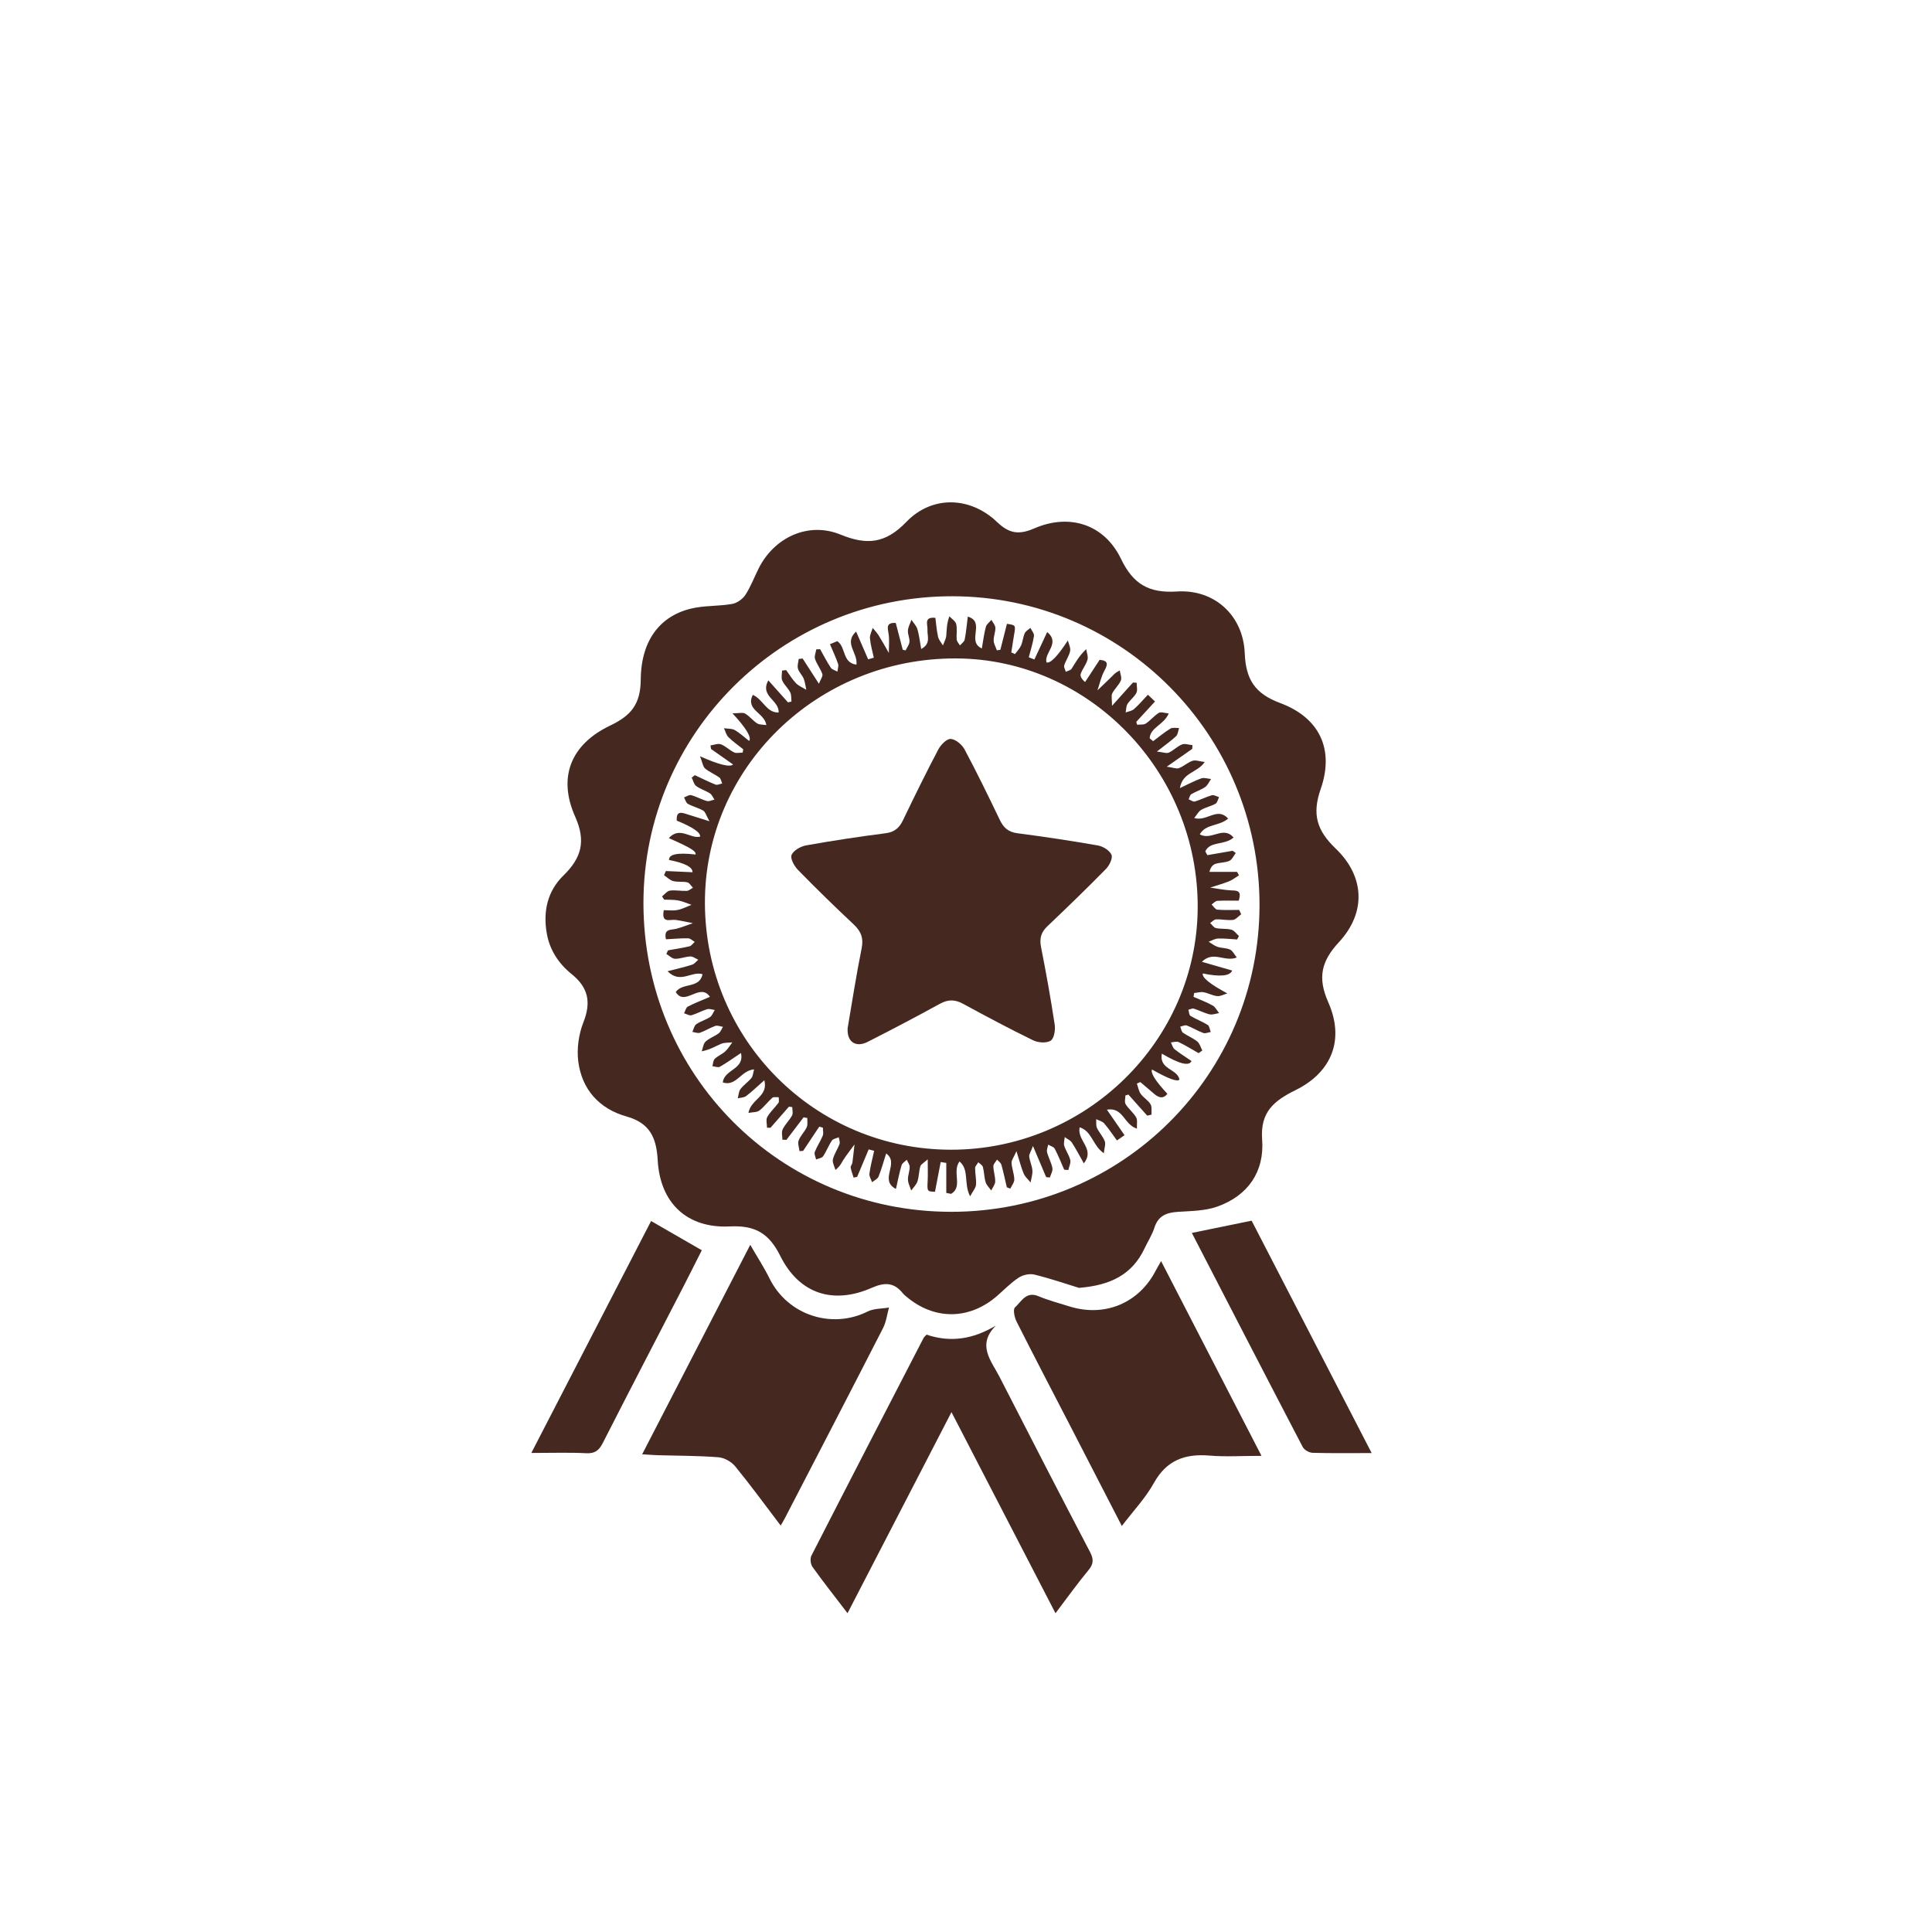 <svg xmlns="http://www.w3.org/2000/svg" fill="none" viewBox="0 0 200 200" height="200" width="200">
<g clip-path="url(#clip0_6613_1355)">
<path fill="#452920" d="M111.681 133.315C110.404 132.922 108.758 132.358 107.077 131.944C106.582 131.823 105.884 131.976 105.45 132.264C104.634 132.801 103.942 133.527 103.196 134.172C100.31 136.664 96.676 136.67 93.78 134.186C93.678 134.097 93.57 134.014 93.487 133.909C92.582 132.769 91.633 132.704 90.257 133.309C86.24 135.076 82.735 133.944 80.774 130.013C79.594 127.65 78.166 126.83 75.532 126.959C71.119 127.174 68.334 124.532 68.086 120.115C67.954 117.792 67.299 116.265 64.856 115.577C62.046 114.787 60.228 112.789 59.861 109.867C59.697 108.552 59.907 107.06 60.395 105.824C61.211 103.753 60.909 102.235 59.172 100.834C57.827 99.751 56.884 98.331 56.591 96.559C56.214 94.296 56.688 92.231 58.334 90.624C60.179 88.82 60.685 87.096 59.543 84.543C57.717 80.456 59.093 77.055 63.159 75.112C65.3 74.087 66.308 72.937 66.329 70.361C66.362 66.044 68.576 63.498 72.059 62.896C73.29 62.683 74.57 62.74 75.798 62.517C76.305 62.425 76.884 62.011 77.167 61.576C77.722 60.721 78.083 59.74 78.546 58.823C80.168 55.608 83.692 53.978 87.016 55.342C89.737 56.457 91.674 56.266 93.813 54.038C96.474 51.266 100.437 51.379 103.222 54.046C104.497 55.264 105.512 55.374 107.077 54.696C110.72 53.118 114.324 54.277 116.046 57.855C117.314 60.492 118.947 61.417 121.846 61.232C125.73 60.984 128.699 63.721 128.855 67.617C128.963 70.31 129.89 71.8 132.516 72.775C136.608 74.297 138.149 77.577 136.713 81.693C135.8 84.311 136.328 85.981 138.27 87.844C141.293 90.742 141.43 94.479 138.61 97.527C136.764 99.519 136.382 101.224 137.505 103.762C139.208 107.617 137.877 110.988 134.127 112.843C131.891 113.948 130.442 115.104 130.657 117.967C130.905 121.271 129.211 123.766 126.026 124.903C124.752 125.357 123.3 125.36 121.921 125.451C120.752 125.529 119.898 125.854 119.507 127.083C119.265 127.841 118.815 128.532 118.47 129.261C117.201 131.936 114.968 133.062 111.684 133.32L111.681 133.315ZM130.385 93.677C130.385 76.037 116.164 61.745 98.586 61.724C80.944 61.702 66.609 75.942 66.609 93.484C66.609 111.265 80.739 125.44 98.468 125.446C116.145 125.451 130.383 111.281 130.385 93.677Z"></path>
<path fill="#452920" d="M120.197 130.551C123.645 137.24 127.018 143.781 130.59 150.709C128.57 150.709 126.881 150.822 125.216 150.682C122.673 150.469 120.763 151.152 119.448 153.523C118.589 155.072 117.328 156.394 116.132 157.97C114.319 154.451 112.573 151.055 110.822 147.665C108.956 144.05 107.067 140.444 105.235 136.81C105.017 136.38 104.847 135.541 105.068 135.345C105.728 134.75 106.213 133.638 107.506 134.183C108.533 134.616 109.624 134.898 110.69 135.234C114.351 136.385 117.894 134.914 119.642 131.53C119.785 131.253 119.949 130.987 120.197 130.554V130.551Z"></path>
<path fill="#452920" d="M66.478 150.544C70.25 143.24 73.887 136.189 77.666 128.865C78.423 130.175 79.102 131.21 79.644 132.315C81.562 136.21 86.166 137.6 89.816 135.766C90.46 135.444 91.284 135.484 92.028 135.355C91.828 136.068 91.745 136.836 91.413 137.482C88.054 144.044 84.657 150.587 81.265 157.136C81.147 157.367 81.01 157.588 80.818 157.927C79.223 155.83 77.72 153.77 76.112 151.8C75.721 151.321 74.989 150.905 74.382 150.856C72.284 150.69 70.172 150.703 68.065 150.641C67.632 150.628 67.201 150.59 66.478 150.547V150.544Z"></path>
<path fill="#452920" d="M87.735 166.997C86.412 165.269 85.221 163.76 84.106 162.201C83.904 161.919 83.845 161.336 84.001 161.034C87.845 153.515 91.727 146.012 95.606 138.511C95.666 138.398 95.779 138.315 95.916 138.162C98.376 138.993 100.722 138.651 103.095 137.218C101.075 139.237 102.627 140.877 103.478 142.544C106.571 148.593 109.685 154.631 112.834 160.653C113.222 161.392 113.227 161.881 112.68 162.54C111.538 163.914 110.501 165.373 109.264 167C105.673 160.056 102.158 153.26 98.497 146.184C94.879 153.184 91.366 159.975 87.737 166.995L87.735 166.997Z"></path>
<path fill="#452920" d="M141.999 150.421C139.709 150.421 137.789 150.451 135.871 150.394C135.518 150.383 135.014 150.093 134.855 149.789C131.013 142.426 127.207 135.044 123.379 127.632C125.421 127.212 127.387 126.809 129.567 126.363C133.532 134.035 137.643 141.996 141.997 150.424L141.999 150.421Z"></path>
<path fill="#452920" d="M67.399 126.4C69.167 127.419 70.837 128.382 72.65 129.425C72.114 130.484 71.424 131.871 70.713 133.25C67.946 138.614 65.155 143.966 62.418 149.346C62.025 150.12 61.621 150.485 60.694 150.437C58.911 150.346 57.122 150.41 55.002 150.41C59.309 142.071 63.42 134.108 67.402 126.398L67.399 126.4Z"></path>
<path fill="#452920" d="M79.328 75.052C79.15 73.77 77.148 73.517 77.927 71.929C79.018 72.415 79.322 73.784 80.602 73.759C80.683 72.458 78.625 72.085 79.538 70.431C80.338 71.326 80.957 72.017 81.574 72.708C81.693 72.681 81.811 72.654 81.933 72.625C81.895 72.302 81.938 71.939 81.801 71.668C81.582 71.235 81.176 70.891 80.979 70.45C80.85 70.16 80.955 69.764 80.955 69.418C81.098 69.402 81.24 69.383 81.383 69.367C81.717 69.824 82.008 70.324 82.401 70.724C82.687 71.017 83.107 71.184 83.468 71.407C83.382 71.023 83.344 70.619 83.199 70.259C83.048 69.891 82.711 69.59 82.603 69.216C82.517 68.915 82.647 68.552 82.682 68.216L83.088 68.17C83.59 68.945 84.091 69.719 84.775 70.781C84.955 70.308 85.203 69.988 85.13 69.778C84.945 69.235 84.554 68.762 84.373 68.216C84.279 67.931 84.451 67.555 84.503 67.219C84.635 67.213 84.767 67.208 84.899 67.203C85.262 67.848 85.599 68.512 86.009 69.127C86.138 69.324 86.459 69.396 86.69 69.525C86.717 69.256 86.836 68.955 86.757 68.724C86.529 68.052 86.222 67.409 85.917 66.689C86.24 66.552 86.512 66.439 86.674 66.372C87.59 66.977 87.167 68.614 88.657 68.805C88.829 67.563 87.312 66.582 88.624 65.38C89.099 66.471 89.487 67.364 89.872 68.256C90.066 68.197 90.262 68.141 90.456 68.082C90.316 67.415 90.117 66.756 90.058 66.082C90.025 65.732 90.241 65.361 90.343 65.001C90.559 65.272 90.801 65.525 90.982 65.815C91.343 66.396 91.668 66.996 92.011 67.587C92.011 66.931 92.086 66.262 91.986 65.619C91.889 64.99 91.698 64.439 92.727 64.485C92.964 65.399 93.207 66.332 93.452 67.262C93.552 67.283 93.649 67.307 93.748 67.329C93.888 67.033 94.123 66.746 94.147 66.444C94.177 66.055 93.958 65.649 93.988 65.261C94.018 64.888 94.225 64.53 94.354 64.165C94.564 64.482 94.858 64.772 94.966 65.122C95.146 65.708 95.206 66.332 95.362 67.184C96.404 66.624 95.971 65.823 96.011 65.197C96.046 64.643 95.604 63.837 96.83 63.958C96.916 64.611 96.962 65.28 97.108 65.923C97.18 66.24 97.436 66.517 97.611 66.813C97.733 66.479 97.924 66.154 97.956 65.813C98.013 65.24 97.972 64.657 98.277 63.799C98.525 64.065 98.912 64.299 98.985 64.606C99.106 65.116 98.991 65.675 99.039 66.21C99.058 66.42 99.257 66.614 99.373 66.815C99.543 66.614 99.818 66.434 99.863 66.21C100.012 65.471 100.074 64.713 100.187 63.829C102.064 64.396 100.012 66.385 101.639 67.127C101.784 66.307 101.87 65.582 102.059 64.885C102.132 64.616 102.436 64.407 102.633 64.17C102.776 64.442 103.029 64.708 103.04 64.982C103.058 65.42 102.851 65.864 102.864 66.302C102.875 66.643 103.077 66.982 103.196 67.321L103.557 67.267C103.783 66.369 104.012 65.474 104.238 64.579C105.157 64.713 105.152 64.71 104.968 65.767C104.866 66.356 104.783 66.947 104.691 67.539C104.818 67.595 104.941 67.651 105.068 67.711C105.281 67.418 105.553 67.149 105.696 66.826C105.874 66.423 105.901 65.952 106.084 65.549C106.186 65.323 106.466 65.178 106.668 64.998C106.8 65.278 107.075 65.582 107.037 65.837C106.924 66.582 106.687 67.307 106.499 68.041L107.078 68.27C107.495 67.377 107.913 66.485 108.406 65.428C109.804 66.598 108.048 67.573 108.336 68.576C108.745 68.693 109.482 67.934 110.545 66.299C110.634 66.668 110.849 67.063 110.779 67.399C110.671 67.91 110.329 68.369 110.168 68.877C110.108 69.063 110.27 69.321 110.332 69.547C110.539 69.442 110.83 69.391 110.935 69.224C111.342 68.584 111.69 67.907 112.447 67.2C112.498 67.571 112.668 67.974 112.573 68.305C112.431 68.81 112.056 69.246 111.878 69.746C111.797 69.974 111.948 70.286 112.328 70.603C112.829 69.837 113.33 69.074 113.834 68.305C114.737 68.391 114.702 68.756 114.33 69.431C113.988 70.052 113.839 70.781 113.608 71.464C114.114 70.977 114.629 70.499 115.127 70.004C115.286 69.848 115.405 69.654 115.922 69.404C115.968 69.757 116.148 70.165 116.03 70.447C115.825 70.929 115.38 71.305 115.138 71.778C115.017 72.017 115.116 72.37 115.116 73.066C116.043 72.036 116.665 71.345 117.285 70.654C117.412 70.662 117.538 70.671 117.665 70.679C117.665 71.034 117.781 71.445 117.638 71.727C117.42 72.154 116.981 72.461 116.719 72.872C116.568 73.112 116.587 73.456 116.528 73.754C116.822 73.641 117.175 73.598 117.393 73.405C117.894 72.961 118.33 72.445 118.831 71.918C119.103 72.176 119.316 72.38 119.567 72.617C118.888 73.353 118.257 74.042 117.627 74.727C117.657 74.827 117.686 74.926 117.716 75.023C118.02 74.988 118.387 75.05 118.616 74.899C119.098 74.582 119.472 74.093 119.963 73.797C120.186 73.663 120.582 73.821 120.989 73.853C120.475 75.055 119.066 75.308 119.014 76.429C119.133 76.528 119.254 76.625 119.373 76.725C119.965 76.284 120.534 75.805 121.159 75.424C121.385 75.284 121.754 75.375 122.056 75.359C121.959 75.647 121.945 76.02 121.751 76.206C121.24 76.692 120.652 77.098 119.758 77.8C120.407 77.87 120.76 78.018 120.997 77.91C121.479 77.692 121.87 77.257 122.358 77.066C122.662 76.945 123.077 77.104 123.443 77.136C123.435 77.265 123.43 77.394 123.422 77.523C122.662 78.053 121.902 78.585 120.784 79.367C121.452 79.459 121.795 79.612 122.042 79.518C122.538 79.327 122.956 78.924 123.454 78.757C123.769 78.652 124.176 78.819 124.717 78.883C123.909 80.037 122.428 79.924 122.142 81.583C123.093 81.139 123.71 80.798 124.365 80.574C124.656 80.475 125.03 80.612 125.367 80.642C125.167 80.924 125.025 81.29 124.755 81.475C124.319 81.776 123.785 81.937 123.327 82.212C123.179 82.3 123.136 82.561 123.045 82.741C123.26 82.825 123.511 83.023 123.686 82.972C124.284 82.798 124.847 82.494 125.448 82.325C125.663 82.265 125.946 82.445 126.196 82.518C126.078 82.755 126.019 83.096 125.827 83.204C125.364 83.464 124.812 83.569 124.354 83.833C124.082 83.989 123.917 84.327 123.624 84.68C124.928 85.083 126.013 83.494 127.139 84.739C126.188 85.559 124.823 85.26 124.198 86.373C125.402 87.048 126.638 85.446 127.7 86.701C126.765 87.537 125.264 87.04 124.771 88.137C124.844 88.266 124.914 88.395 124.987 88.524C125.86 88.373 126.733 88.223 127.605 88.072C127.713 88.15 127.821 88.228 127.926 88.306C127.708 88.586 127.543 88.989 127.258 89.118C126.821 89.314 126.283 89.274 125.822 89.427C125.536 89.524 125.307 89.796 125.2 90.258H128.061L128.257 90.615C127.912 90.825 127.589 91.089 127.217 91.237C126.584 91.489 125.924 91.669 125.275 91.882C125.97 91.981 126.663 92.124 127.36 92.167C127.969 92.202 128.602 92.102 128.23 93.237C127.527 93.237 126.77 93.21 126.019 93.255C125.814 93.269 125.62 93.503 125.423 93.635C125.62 93.82 125.803 94.151 126.013 94.167C126.762 94.231 127.522 94.194 128.276 94.194C128.346 94.344 128.416 94.492 128.489 94.643C128.206 94.847 127.939 95.191 127.635 95.229C127.067 95.296 126.474 95.151 125.892 95.172C125.682 95.18 125.48 95.417 125.275 95.549C125.472 95.731 125.647 96.027 125.873 96.076C126.396 96.186 126.962 96.108 127.473 96.242C127.772 96.323 127.996 96.67 128.255 96.898C128.19 97.016 128.125 97.135 128.063 97.253C127.406 97.215 126.746 97.135 126.089 97.159C125.76 97.17 125.442 97.371 125.116 97.487C125.423 97.667 125.709 97.906 126.038 98.016C126.458 98.156 126.951 98.119 127.341 98.304C127.616 98.433 127.775 98.804 128.031 99.121C126.751 99.621 125.617 98.382 124.418 99.565C125.615 99.912 126.582 100.189 127.557 100.471C127.318 101.041 126.303 101.141 124.513 100.772C124.409 101.186 125.255 101.874 127.053 102.837C126.703 102.939 126.342 103.149 126.005 103.116C125.528 103.071 125.076 102.802 124.596 102.716C124.284 102.659 123.944 102.764 123.618 102.796C123.597 102.928 123.575 103.06 123.554 103.194C124.219 103.487 124.906 103.74 125.539 104.092C125.817 104.248 125.981 104.608 126.199 104.875C125.87 104.926 125.518 105.076 125.216 105.004C124.656 104.869 124.133 104.584 123.581 104.412C123.422 104.364 123.206 104.487 123.018 104.53C123.088 104.748 123.09 105.076 123.239 105.165C123.812 105.512 124.453 105.743 125.019 106.1C125.205 106.219 125.235 106.579 125.337 106.832C125.076 106.872 124.779 107.014 124.564 106.934C123.979 106.719 123.441 106.38 122.856 106.157C122.673 106.087 122.406 106.229 122.177 106.278C122.266 106.49 122.298 106.786 122.457 106.902C122.929 107.238 123.494 107.453 123.942 107.816C124.198 108.023 124.295 108.429 124.462 108.743C124.335 108.837 124.208 108.929 124.082 109.023C123.397 108.636 122.727 108.216 122.018 107.88C121.803 107.778 121.482 107.891 121.21 107.907C121.334 108.149 121.399 108.463 121.593 108.617C122.15 109.058 122.759 109.434 123.344 109.835C123.11 110.401 122.086 110.146 120.273 109.071C119.963 110.732 121.894 110.63 122.099 111.759C121.882 112.018 120.934 111.67 119.257 110.716C119.085 111.069 119.614 111.907 120.846 113.23C120.487 113.721 120.025 113.717 119.459 113.219C118.993 112.811 118.513 112.415 118.042 112.015C117.923 112.066 117.805 112.12 117.689 112.171C117.816 112.531 117.875 112.94 118.088 113.238C118.371 113.633 118.853 113.894 119.098 114.303C119.268 114.585 119.182 115.018 119.208 115.383C119.06 115.421 118.912 115.459 118.761 115.494C118.112 114.765 117.46 114.036 116.811 113.308C116.708 113.34 116.606 113.372 116.501 113.405C116.501 113.708 116.388 114.085 116.525 114.305C116.83 114.795 117.323 115.168 117.611 115.663C117.773 115.94 117.673 116.367 117.694 116.838C116.321 116.402 116.299 114.593 114.583 114.87C115.265 115.856 115.817 116.655 116.412 117.515C116.129 117.711 115.887 117.881 115.626 118.061C115.162 117.432 114.772 116.832 114.306 116.297C114.114 116.077 113.759 115.999 113.476 115.856C113.497 116.16 113.438 116.499 113.557 116.76C113.78 117.244 114.182 117.65 114.365 118.142C114.478 118.443 114.322 118.843 114.268 119.386C113.085 118.561 113.061 117.115 111.765 116.695C111.463 118.085 113.39 118.916 112.199 120.429C111.701 119.553 111.361 118.886 110.952 118.268C110.793 118.029 110.469 117.897 110.222 117.714C110.197 118.015 110.087 118.346 110.17 118.615C110.329 119.12 110.671 119.574 110.793 120.085C110.865 120.397 110.669 120.773 110.593 121.123C110.451 121.11 110.308 121.099 110.165 121.085C109.844 120.359 109.556 119.618 109.187 118.919C109.079 118.714 108.74 118.631 108.508 118.491C108.462 118.755 108.328 119.04 108.39 119.276C108.535 119.835 108.837 120.359 108.945 120.921C109.001 121.217 108.78 121.567 108.683 121.892L108.298 121.857C107.897 120.908 107.495 119.962 106.932 118.631C106.703 119.249 106.517 119.502 106.544 119.728C106.601 120.212 106.835 120.677 106.873 121.158C106.903 121.567 106.757 121.989 106.687 122.405C106.445 122.107 106.124 121.843 105.979 121.502C105.717 120.894 105.561 120.241 105.224 119.171C104.941 119.814 104.699 120.104 104.715 120.378C104.748 120.951 104.985 121.518 105.001 122.088C105.009 122.405 104.734 122.728 104.589 123.048L104.225 122.908C104.042 122.128 103.88 121.341 103.662 120.569C103.605 120.368 103.368 120.214 103.215 120.04C103.08 120.268 102.829 120.499 102.832 120.725C102.84 121.257 103.037 121.79 103.023 122.317C103.015 122.628 102.757 122.932 102.611 123.241C102.412 122.954 102.126 122.693 102.032 122.376C101.878 121.868 101.884 121.314 101.746 120.798C101.698 120.61 101.437 120.478 101.272 120.319C101.157 120.521 100.946 120.72 100.944 120.921C100.938 121.499 101.086 122.085 101.035 122.655C101.006 122.991 100.715 123.306 100.424 123.844C99.729 122.489 100.373 121.142 99.33 120.23C98.525 121.308 99.713 122.865 98.457 123.588C98.29 123.556 98.126 123.524 97.959 123.491V120.386C97.765 120.357 97.574 120.325 97.38 120.295C97.183 121.319 96.986 122.343 96.79 123.373C95.963 123.338 95.976 123.338 96.033 122.201C96.062 121.588 96.038 120.972 96.038 120.013C95.623 120.389 95.335 120.526 95.276 120.73C95.125 121.241 95.138 121.803 94.971 122.306C94.855 122.65 94.551 122.932 94.33 123.244C94.209 122.873 94.007 122.505 93.991 122.128C93.972 121.693 94.168 121.249 94.171 120.806C94.171 120.556 93.975 120.306 93.87 120.056C93.684 120.244 93.398 120.403 93.331 120.626C93.112 121.349 92.972 122.099 92.746 123.08C90.949 122.145 93.166 120.411 91.733 119.408C91.456 120.276 91.248 121.058 90.947 121.803C90.847 122.048 90.507 122.193 90.278 122.384C90.179 122.088 89.963 121.776 90.001 121.497C90.109 120.701 90.322 119.919 90.491 119.131C90.303 119.083 90.114 119.034 89.926 118.986C89.527 119.932 89.131 120.878 88.732 121.825C88.611 121.852 88.49 121.881 88.368 121.908C88.261 121.559 88.121 121.217 88.061 120.86C88.037 120.709 88.215 120.534 88.239 120.362C88.325 119.736 88.387 119.104 88.457 118.475C88.072 119.002 87.668 119.515 87.31 120.061C87.116 120.357 87.003 120.704 86.483 121.112C86.386 120.744 86.146 120.343 86.222 120.015C86.351 119.462 86.709 118.967 86.908 118.424C86.978 118.228 86.863 117.964 86.83 117.73C86.588 117.838 86.246 117.881 86.122 118.066C85.774 118.582 85.553 119.185 85.203 119.701C85.076 119.886 84.729 119.924 84.481 120.029C84.427 119.768 84.263 119.462 84.344 119.252C84.57 118.674 84.931 118.147 85.168 117.572C85.268 117.33 85.184 117.015 85.184 116.733C85.06 116.698 84.934 116.666 84.81 116.631C84.255 117.467 83.7 118.3 83.142 119.136C83.016 119.147 82.889 119.155 82.763 119.166C82.722 118.795 82.558 118.375 82.674 118.064C82.857 117.574 83.285 117.179 83.509 116.698C83.635 116.426 83.56 116.058 83.573 115.736C83.444 115.711 83.315 115.687 83.185 115.666L81.415 117.994L80.995 117.986C80.995 117.623 80.879 117.206 81.022 116.91C81.27 116.394 81.72 115.977 81.995 115.472C82.116 115.246 82.016 114.899 82.016 114.606C81.9 114.59 81.787 114.577 81.671 114.561C81.036 115.289 80.397 116.018 79.761 116.746C79.64 116.744 79.519 116.741 79.4 116.738C79.4 116.365 79.269 115.918 79.427 115.633C79.729 115.096 80.219 114.668 80.586 114.163C80.68 114.031 80.607 113.781 80.613 113.582C80.386 113.598 80.087 113.526 79.95 113.644C79.479 114.055 79.107 114.582 78.614 114.961C78.363 115.155 77.938 115.12 77.477 115.211C77.738 113.754 79.549 113.542 79.126 111.824C78.382 112.48 77.843 113.007 77.248 113.458C77.022 113.628 76.666 113.625 76.37 113.7C76.459 113.375 76.467 112.988 76.655 112.738C76.976 112.316 77.447 112.009 77.787 111.595C77.951 111.396 77.957 111.071 78.064 110.706C76.707 110.789 76.227 112.515 74.818 112.052C74.993 110.668 77.078 110.741 76.707 109.007C75.869 109.563 75.217 110.036 74.519 110.431C74.333 110.536 74.01 110.399 73.749 110.372C73.821 110.114 73.819 109.781 73.986 109.617C74.301 109.31 74.748 109.138 75.074 108.843C75.362 108.579 75.567 108.222 75.807 107.907C75.419 107.95 74.999 107.91 74.654 108.055C74.083 108.291 73.56 108.646 72.644 108.832C72.771 108.488 72.803 108.044 73.043 107.824C73.428 107.466 73.972 107.286 74.4 106.969C74.603 106.821 74.697 106.525 74.84 106.297C74.573 106.259 74.274 106.125 74.048 106.203C73.501 106.393 73.002 106.719 72.456 106.91C72.232 106.988 71.936 106.859 71.674 106.824C71.804 106.552 71.86 106.178 72.073 106.028C72.507 105.724 73.054 105.582 73.498 105.289C73.727 105.138 73.832 104.802 73.991 104.552C73.724 104.52 73.431 104.401 73.196 104.474C72.641 104.641 72.13 104.944 71.572 105.098C71.356 105.157 71.068 104.969 70.815 104.891C70.939 104.657 71.006 104.307 71.2 104.205C71.903 103.84 72.65 103.555 73.493 103.192C72.458 101.67 70.882 104.245 69.956 102.692C70.661 101.683 72.415 102.374 72.728 100.847C71.556 100.501 70.443 101.885 69.104 100.544C70.152 100.269 70.912 100.1 71.65 99.863C71.892 99.785 72.076 99.525 72.286 99.35C72.011 99.229 71.734 99.001 71.464 99.011C70.931 99.033 70.403 99.267 69.877 99.253C69.573 99.245 69.277 98.928 68.978 98.75C69.037 98.627 69.096 98.503 69.153 98.379C69.896 98.245 70.645 98.135 71.378 97.96C71.583 97.912 71.739 97.662 71.917 97.503C71.688 97.374 71.464 97.137 71.233 97.135C70.481 97.121 69.729 97.194 68.94 97.234C68.676 96.105 69.473 96.288 70.02 96.145C70.599 95.992 71.154 95.764 71.723 95.567C71.127 95.452 70.537 95.312 69.937 95.229C69.368 95.148 68.436 95.645 68.716 94.221C69.174 94.221 69.673 94.293 70.136 94.202C70.635 94.105 71.1 93.852 71.583 93.669C71.127 93.513 70.683 93.304 70.214 93.215C69.74 93.124 69.242 93.153 68.754 93.132C68.681 93.019 68.606 92.906 68.533 92.793C68.805 92.583 69.058 92.237 69.352 92.196C69.921 92.118 70.513 92.25 71.095 92.223C71.311 92.215 71.518 92.013 71.731 91.898C71.54 91.704 71.375 91.39 71.152 91.339C70.678 91.231 70.152 91.331 69.683 91.207C69.339 91.115 69.05 90.809 68.738 90.599C68.803 90.457 68.867 90.312 68.932 90.169C69.853 90.21 70.772 90.25 71.691 90.293C71.708 89.766 70.898 89.343 69.258 89.024C69.22 88.431 70.137 88.243 72.008 88.459C72.068 88.113 71.54 87.777 69.234 86.76C70.381 85.505 71.491 86.868 72.48 86.607C72.525 86.182 71.718 85.63 70.061 84.951C69.977 83.854 70.629 84.129 71.241 84.325C71.828 84.513 72.421 84.696 73.442 85.016C73.105 84.416 73.021 84.045 72.798 83.916C72.302 83.626 71.712 83.494 71.208 83.214C71.012 83.107 70.939 82.776 70.812 82.548C71.06 82.462 71.338 82.257 71.548 82.314C72.105 82.464 72.62 82.766 73.177 82.921C73.406 82.986 73.697 82.83 73.961 82.776C73.805 82.553 73.697 82.26 73.485 82.126C73.035 81.838 72.493 81.685 72.068 81.368C71.831 81.19 71.755 80.798 71.607 80.502C71.715 80.416 71.823 80.33 71.93 80.244C72.641 80.577 73.344 80.932 74.075 81.222C74.26 81.295 74.53 81.152 74.761 81.109C74.665 80.894 74.627 80.604 74.463 80.483C73.994 80.142 73.428 79.924 72.992 79.553C72.763 79.357 72.722 78.937 72.466 78.289C74.422 79.162 75.562 79.444 75.885 79.136C75.114 78.596 74.36 78.064 73.603 77.531C73.587 77.408 73.568 77.284 73.552 77.163C73.916 77.115 74.328 76.937 74.632 77.053C75.123 77.238 75.516 77.663 75.998 77.889C76.24 78.004 76.583 77.908 76.882 77.908C76.9 77.792 76.919 77.679 76.938 77.564C76.424 77.15 75.871 76.77 75.405 76.308C75.174 76.079 75.096 75.698 74.947 75.386C75.322 75.442 75.753 75.402 76.06 75.577C76.596 75.883 77.059 76.322 77.552 76.706C77.827 76.337 77.252 75.382 75.826 73.843C76.469 73.843 76.876 73.725 77.132 73.87C77.59 74.13 77.93 74.596 78.377 74.883C78.617 75.036 78.978 75.001 79.347 75.063L79.328 75.052ZM98.414 119.018C112.404 119.045 123.915 107.767 123.985 93.965C124.057 79.886 112.74 68.211 98.974 68.16C84.581 68.106 72.903 79.504 72.973 93.538C73.04 107.654 84.36 118.991 98.414 119.018Z"></path>
<path fill="#452920" d="M87.737 106.501C88.214 103.727 88.634 100.941 89.195 98.186C89.41 97.116 89.138 96.414 88.376 95.699C86.415 93.86 84.489 91.981 82.611 90.059C82.223 89.664 81.787 88.873 81.943 88.505C82.142 88.035 82.883 87.615 83.454 87.513C86.186 87.024 88.931 86.61 91.684 86.255C92.613 86.137 93.101 85.693 93.483 84.897C94.663 82.44 95.865 79.991 97.134 77.582C97.387 77.098 98.007 76.467 98.419 76.493C98.93 76.528 99.585 77.08 99.852 77.58C101.134 79.983 102.328 82.435 103.507 84.892C103.89 85.69 104.386 86.134 105.31 86.255C108.106 86.621 110.894 87.037 113.672 87.526C114.197 87.621 114.876 88.045 115.062 88.492C115.21 88.849 114.841 89.594 114.485 89.957C112.508 91.97 110.479 93.936 108.432 95.879C107.772 96.503 107.591 97.14 107.767 98.033C108.295 100.705 108.777 103.391 109.184 106.084C109.264 106.625 109.122 107.506 108.763 107.732C108.327 108.006 107.465 107.945 106.95 107.692C104.496 106.498 102.085 105.213 99.69 103.909C98.855 103.455 98.144 103.447 97.303 103.909C94.83 105.264 92.336 106.579 89.822 107.853C88.583 108.482 87.67 107.842 87.748 106.496L87.737 106.501Z"></path>
</g>
<defs>
<clipPath id="clip0_6613_1355">
<rect transform="translate(55 52)" fill="white" height="115" width="87"></rect>
</clipPath>
</defs>
</svg>

